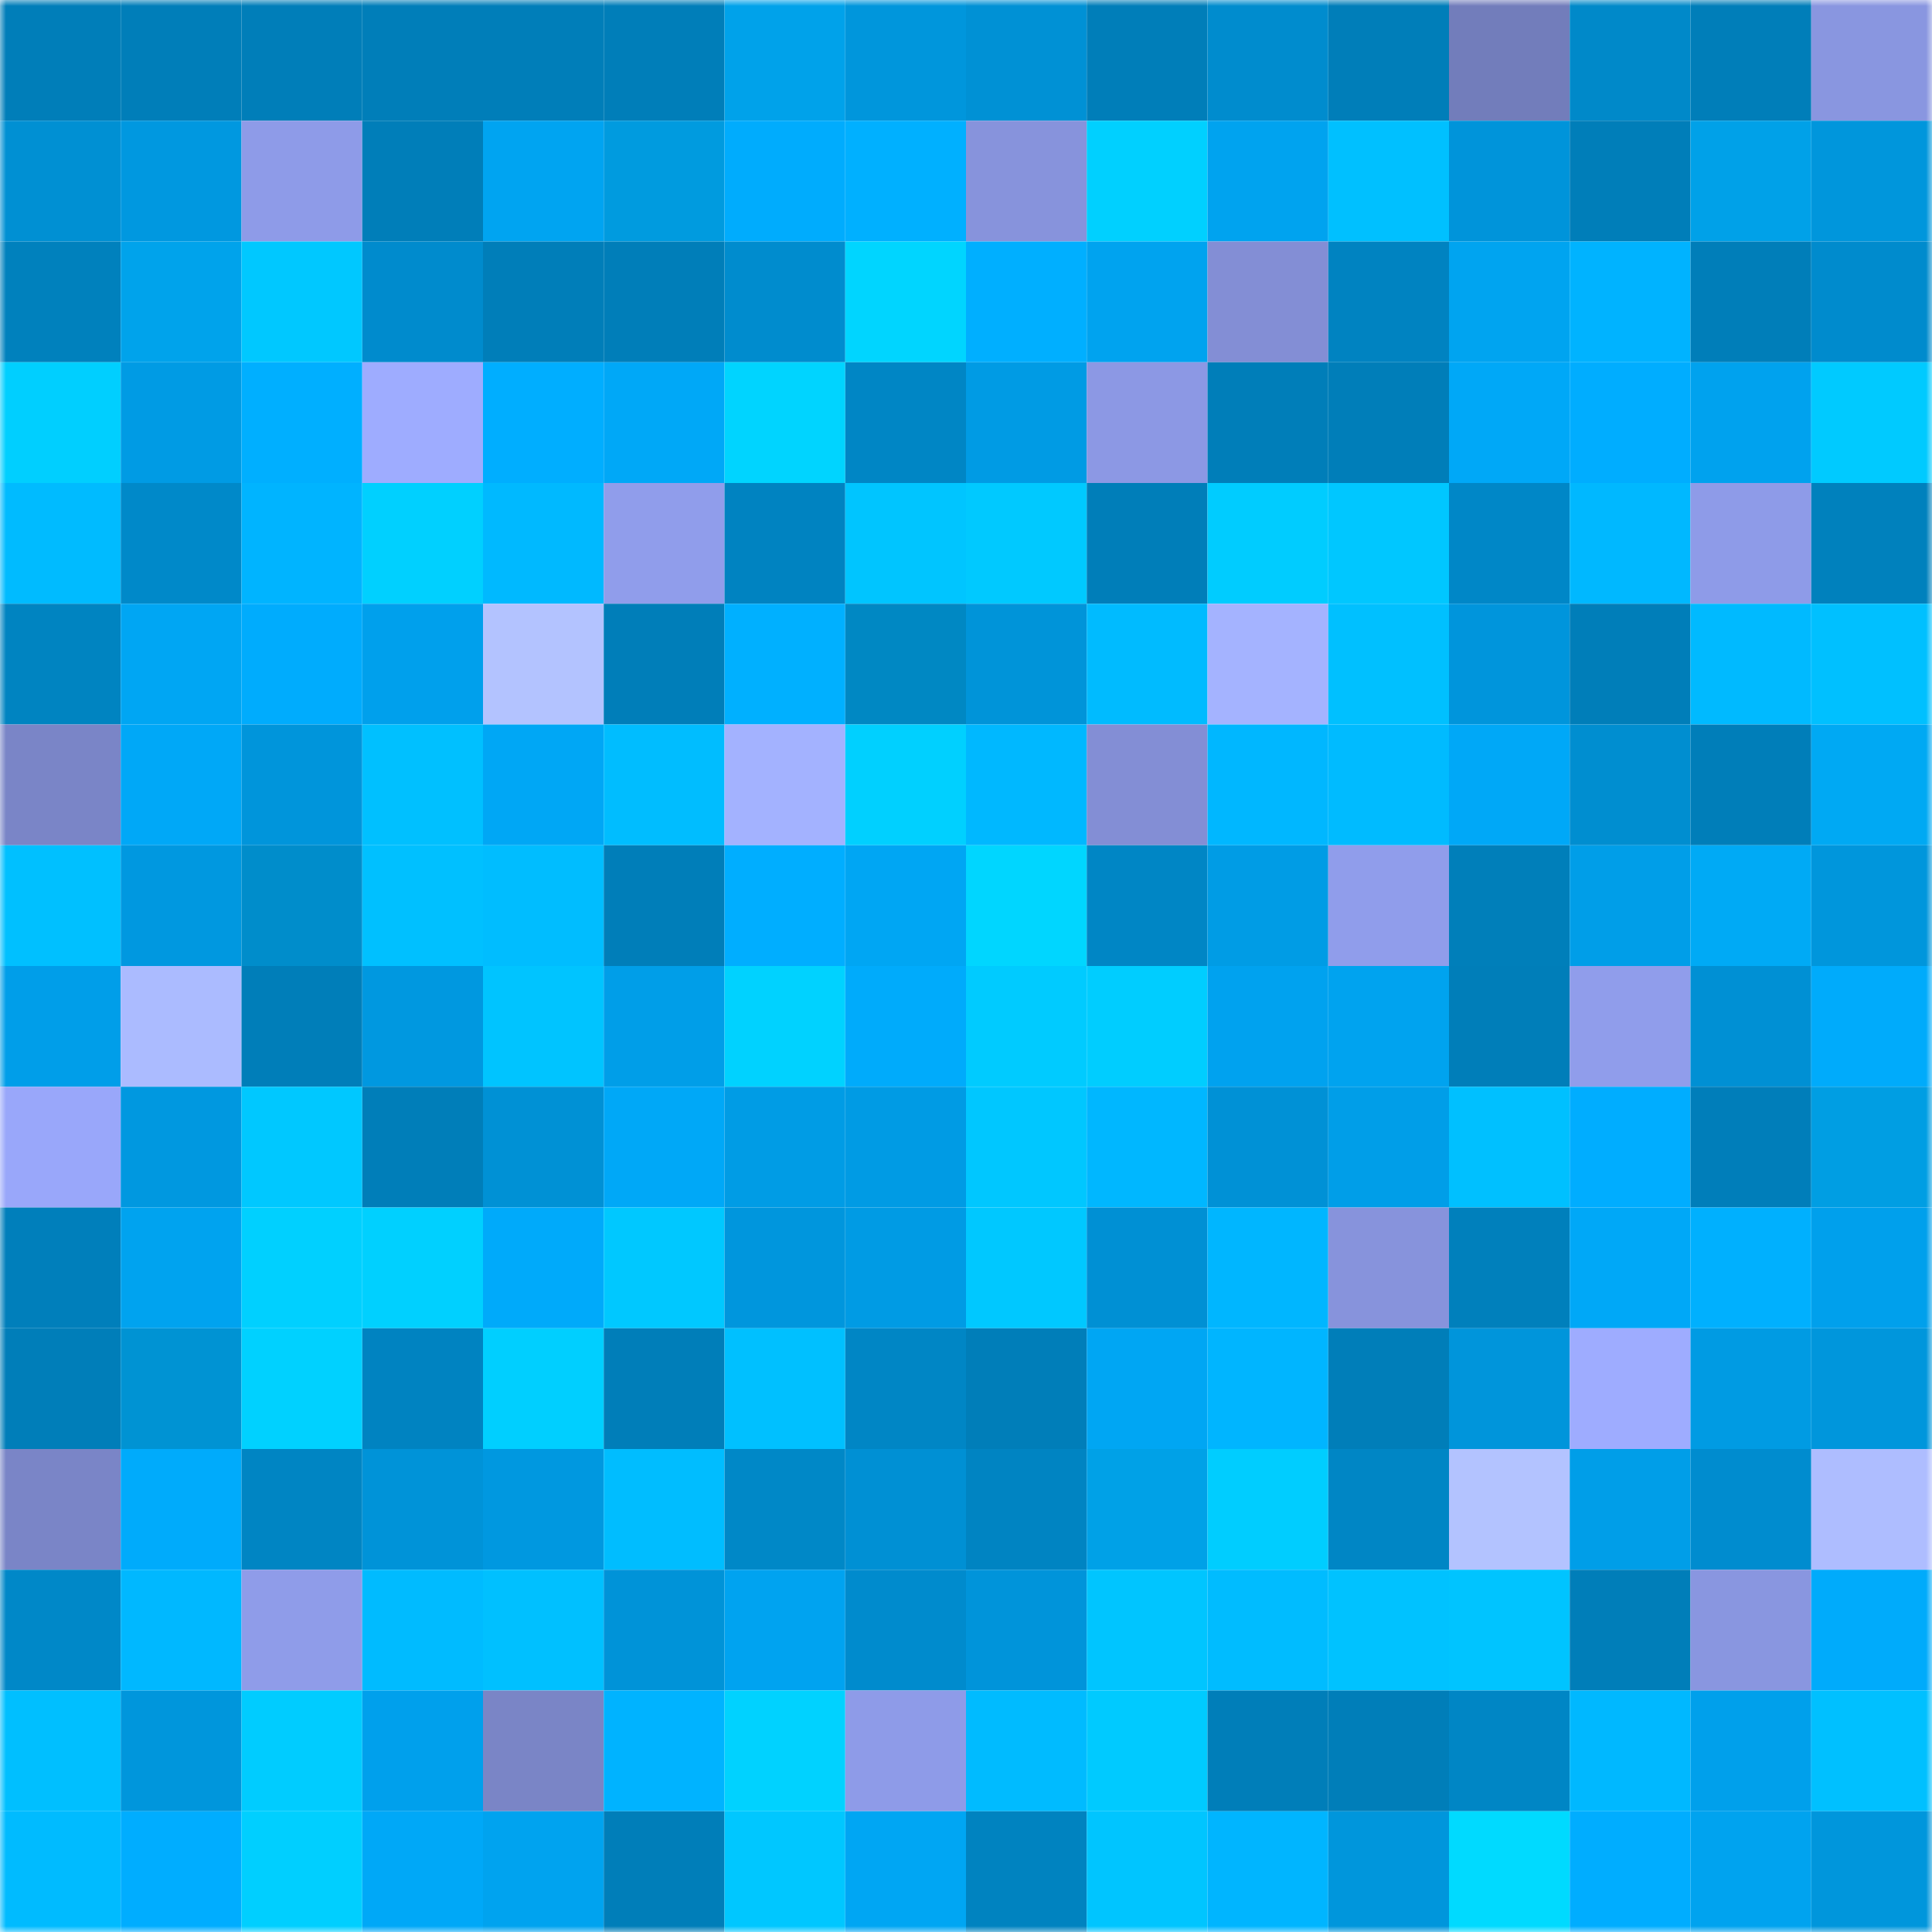 <svg viewBox="0 0 160 160" fill="none" role="img" xmlns="http://www.w3.org/2000/svg" width="240" height="240" name="ens%2C80858.eth"><mask id="806443860" mask-type="alpha" maskUnits="userSpaceOnUse" x="0" y="0" width="160" height="160"><rect width="160" height="160" fill="#FFFFFF"></rect></mask><g mask="url(#806443860)"><rect x="0" y="0" width="10" height="10" fill="#007eb9"></rect><rect x="10" y="0" width="10" height="10" fill="#007eb9"></rect><rect x="20" y="0" width="10" height="10" fill="#007eb9"></rect><rect x="30" y="0" width="10" height="10" fill="#007eb9"></rect><rect x="40" y="0" width="10" height="10" fill="#007eb9"></rect><rect x="50" y="0" width="10" height="10" fill="#007eb9"></rect><rect x="60" y="0" width="10" height="10" fill="#00a2ea"></rect><rect x="70" y="0" width="10" height="10" fill="#0096dc"></rect><rect x="80" y="0" width="10" height="10" fill="#0091d5"></rect><rect x="90" y="0" width="10" height="10" fill="#007eb9"></rect><rect x="100" y="0" width="10" height="10" fill="#008cce"></rect><rect x="110" y="0" width="10" height="10" fill="#007eb9"></rect><rect x="120" y="0" width="10" height="10" fill="#727dbb"></rect><rect x="130" y="0" width="10" height="10" fill="#0089c9"></rect><rect x="140" y="0" width="10" height="10" fill="#007eb9"></rect><rect x="150" y="0" width="10" height="10" fill="#8996e0"></rect><rect x="0" y="10" width="10" height="10" fill="#0090d3"></rect><rect x="10" y="10" width="10" height="10" fill="#0098e0"></rect><rect x="20" y="10" width="10" height="10" fill="#8e9be8"></rect><rect x="30" y="10" width="10" height="10" fill="#007eb9"></rect><rect x="40" y="10" width="10" height="10" fill="#00a4f1"></rect><rect x="50" y="10" width="10" height="10" fill="#009bdf"></rect><rect x="60" y="10" width="10" height="10" fill="#00acfd"></rect><rect x="70" y="10" width="10" height="10" fill="#00b0ff"></rect><rect x="80" y="10" width="10" height="10" fill="#8793dc"></rect><rect x="90" y="10" width="10" height="10" fill="#00d0ff"></rect><rect x="100" y="10" width="10" height="10" fill="#00a3ef"></rect><rect x="110" y="10" width="10" height="10" fill="#00c0ff"></rect><rect x="120" y="10" width="10" height="10" fill="#0094da"></rect><rect x="130" y="10" width="10" height="10" fill="#007eb9"></rect><rect x="140" y="10" width="10" height="10" fill="#00a1e8"></rect><rect x="150" y="10" width="10" height="10" fill="#0096dc"></rect><rect x="0" y="20" width="10" height="10" fill="#0081bd"></rect><rect x="10" y="20" width="10" height="10" fill="#00a3eb"></rect><rect x="20" y="20" width="10" height="10" fill="#00c8ff"></rect><rect x="30" y="20" width="10" height="10" fill="#008bcd"></rect><rect x="40" y="20" width="10" height="10" fill="#007eb9"></rect><rect x="50" y="20" width="10" height="10" fill="#007eb9"></rect><rect x="60" y="20" width="10" height="10" fill="#008cce"></rect><rect x="70" y="20" width="10" height="10" fill="#00d5ff"></rect><rect x="80" y="20" width="10" height="10" fill="#00afff"></rect><rect x="90" y="20" width="10" height="10" fill="#00a3ef"></rect><rect x="100" y="20" width="10" height="10" fill="#838ed5"></rect><rect x="110" y="20" width="10" height="10" fill="#0083c1"></rect><rect x="120" y="20" width="10" height="10" fill="#00a4f0"></rect><rect x="130" y="20" width="10" height="10" fill="#00b3ff"></rect><rect x="140" y="20" width="10" height="10" fill="#007eb9"></rect><rect x="150" y="20" width="10" height="10" fill="#008bcd"></rect><rect x="0" y="30" width="10" height="10" fill="#00cfff"></rect><rect x="10" y="30" width="10" height="10" fill="#009be4"></rect><rect x="20" y="30" width="10" height="10" fill="#00afff"></rect><rect x="30" y="30" width="10" height="10" fill="#9eacff"></rect><rect x="40" y="30" width="10" height="10" fill="#00aeff"></rect><rect x="50" y="30" width="10" height="10" fill="#00a8f7"></rect><rect x="60" y="30" width="10" height="10" fill="#00d4ff"></rect><rect x="70" y="30" width="10" height="10" fill="#0086c5"></rect><rect x="80" y="30" width="10" height="10" fill="#009be4"></rect><rect x="90" y="30" width="10" height="10" fill="#8c98e4"></rect><rect x="100" y="30" width="10" height="10" fill="#007eb9"></rect><rect x="110" y="30" width="10" height="10" fill="#007eb9"></rect><rect x="120" y="30" width="10" height="10" fill="#00a8f7"></rect><rect x="130" y="30" width="10" height="10" fill="#00adff"></rect><rect x="140" y="30" width="10" height="10" fill="#00a2ee"></rect><rect x="150" y="30" width="10" height="10" fill="#00caff"></rect><rect x="0" y="40" width="10" height="10" fill="#00bbff"></rect><rect x="10" y="40" width="10" height="10" fill="#0089c9"></rect><rect x="20" y="40" width="10" height="10" fill="#00b4ff"></rect><rect x="30" y="40" width="10" height="10" fill="#00d0ff"></rect><rect x="40" y="40" width="10" height="10" fill="#00b9ff"></rect><rect x="50" y="40" width="10" height="10" fill="#909deb"></rect><rect x="60" y="40" width="10" height="10" fill="#0083c1"></rect><rect x="70" y="40" width="10" height="10" fill="#00c5ff"></rect><rect x="80" y="40" width="10" height="10" fill="#00c9ff"></rect><rect x="90" y="40" width="10" height="10" fill="#007eb9"></rect><rect x="100" y="40" width="10" height="10" fill="#00ccff"></rect><rect x="110" y="40" width="10" height="10" fill="#00c7ff"></rect><rect x="120" y="40" width="10" height="10" fill="#0087c7"></rect><rect x="130" y="40" width="10" height="10" fill="#00b8ff"></rect><rect x="140" y="40" width="10" height="10" fill="#8e9be8"></rect><rect x="150" y="40" width="10" height="10" fill="#0081bd"></rect><rect x="0" y="50" width="10" height="10" fill="#0084c1"></rect><rect x="10" y="50" width="10" height="10" fill="#00a6f3"></rect><rect x="20" y="50" width="10" height="10" fill="#00acfd"></rect><rect x="30" y="50" width="10" height="10" fill="#00a0ec"></rect><rect x="40" y="50" width="10" height="10" fill="#b3c3ff"></rect><rect x="50" y="50" width="10" height="10" fill="#007eb9"></rect><rect x="60" y="50" width="10" height="10" fill="#00b0ff"></rect><rect x="70" y="50" width="10" height="10" fill="#0088c3"></rect><rect x="80" y="50" width="10" height="10" fill="#0094d9"></rect><rect x="90" y="50" width="10" height="10" fill="#00bbff"></rect><rect x="100" y="50" width="10" height="10" fill="#a4b3ff"></rect><rect x="110" y="50" width="10" height="10" fill="#00c0ff"></rect><rect x="120" y="50" width="10" height="10" fill="#0095dc"></rect><rect x="130" y="50" width="10" height="10" fill="#007eb9"></rect><rect x="140" y="50" width="10" height="10" fill="#00baff"></rect><rect x="150" y="50" width="10" height="10" fill="#00c0ff"></rect><rect x="0" y="60" width="10" height="10" fill="#7a85c7"></rect><rect x="10" y="60" width="10" height="10" fill="#00a8f7"></rect><rect x="20" y="60" width="10" height="10" fill="#0095db"></rect><rect x="30" y="60" width="10" height="10" fill="#00c0ff"></rect><rect x="40" y="60" width="10" height="10" fill="#00a7f5"></rect><rect x="50" y="60" width="10" height="10" fill="#00bdff"></rect><rect x="60" y="60" width="10" height="10" fill="#a3b2ff"></rect><rect x="70" y="60" width="10" height="10" fill="#00d0ff"></rect><rect x="80" y="60" width="10" height="10" fill="#00b8ff"></rect><rect x="90" y="60" width="10" height="10" fill="#838ed5"></rect><rect x="100" y="60" width="10" height="10" fill="#00b7ff"></rect><rect x="110" y="60" width="10" height="10" fill="#00bbff"></rect><rect x="120" y="60" width="10" height="10" fill="#00a8f7"></rect><rect x="130" y="60" width="10" height="10" fill="#008ed0"></rect><rect x="140" y="60" width="10" height="10" fill="#007eb9"></rect><rect x="150" y="60" width="10" height="10" fill="#00a9f3"></rect><rect x="0" y="70" width="10" height="10" fill="#00c0ff"></rect><rect x="10" y="70" width="10" height="10" fill="#0098e0"></rect><rect x="20" y="70" width="10" height="10" fill="#008dcb"></rect><rect x="30" y="70" width="10" height="10" fill="#00c0ff"></rect><rect x="40" y="70" width="10" height="10" fill="#00bdff"></rect><rect x="50" y="70" width="10" height="10" fill="#007eb9"></rect><rect x="60" y="70" width="10" height="10" fill="#00aeff"></rect><rect x="70" y="70" width="10" height="10" fill="#00a6f3"></rect><rect x="80" y="70" width="10" height="10" fill="#00d6ff"></rect><rect x="90" y="70" width="10" height="10" fill="#0086c5"></rect><rect x="100" y="70" width="10" height="10" fill="#009ce5"></rect><rect x="110" y="70" width="10" height="10" fill="#909deb"></rect><rect x="120" y="70" width="10" height="10" fill="#007fba"></rect><rect x="130" y="70" width="10" height="10" fill="#009ee8"></rect><rect x="140" y="70" width="10" height="10" fill="#00aaf5"></rect><rect x="150" y="70" width="10" height="10" fill="#0096dc"></rect><rect x="0" y="80" width="10" height="10" fill="#009ee9"></rect><rect x="10" y="80" width="10" height="10" fill="#abbbff"></rect><rect x="20" y="80" width="10" height="10" fill="#007eb9"></rect><rect x="30" y="80" width="10" height="10" fill="#0098e0"></rect><rect x="40" y="80" width="10" height="10" fill="#00c4ff"></rect><rect x="50" y="80" width="10" height="10" fill="#009ee8"></rect><rect x="60" y="80" width="10" height="10" fill="#00d2ff"></rect><rect x="70" y="80" width="10" height="10" fill="#00abfb"></rect><rect x="80" y="80" width="10" height="10" fill="#00cbff"></rect><rect x="90" y="80" width="10" height="10" fill="#00cdff"></rect><rect x="100" y="80" width="10" height="10" fill="#00a2ef"></rect><rect x="110" y="80" width="10" height="10" fill="#00a3ef"></rect><rect x="120" y="80" width="10" height="10" fill="#007eb9"></rect><rect x="130" y="80" width="10" height="10" fill="#909deb"></rect><rect x="140" y="80" width="10" height="10" fill="#0090d4"></rect><rect x="150" y="80" width="10" height="10" fill="#00abfb"></rect><rect x="0" y="90" width="10" height="10" fill="#99a7fa"></rect><rect x="10" y="90" width="10" height="10" fill="#0098e0"></rect><rect x="20" y="90" width="10" height="10" fill="#00c8ff"></rect><rect x="30" y="90" width="10" height="10" fill="#007eb9"></rect><rect x="40" y="90" width="10" height="10" fill="#0091d5"></rect><rect x="50" y="90" width="10" height="10" fill="#00a8f7"></rect><rect x="60" y="90" width="10" height="10" fill="#009ce5"></rect><rect x="70" y="90" width="10" height="10" fill="#009be4"></rect><rect x="80" y="90" width="10" height="10" fill="#00c7ff"></rect><rect x="90" y="90" width="10" height="10" fill="#00b7ff"></rect><rect x="100" y="90" width="10" height="10" fill="#0091d6"></rect><rect x="110" y="90" width="10" height="10" fill="#009ee8"></rect><rect x="120" y="90" width="10" height="10" fill="#00c0ff"></rect><rect x="130" y="90" width="10" height="10" fill="#00adff"></rect><rect x="140" y="90" width="10" height="10" fill="#007eba"></rect><rect x="150" y="90" width="10" height="10" fill="#009ee3"></rect><rect x="0" y="100" width="10" height="10" fill="#007fbb"></rect><rect x="10" y="100" width="10" height="10" fill="#00a3ef"></rect><rect x="20" y="100" width="10" height="10" fill="#00d0ff"></rect><rect x="30" y="100" width="10" height="10" fill="#00d0ff"></rect><rect x="40" y="100" width="10" height="10" fill="#00aafa"></rect><rect x="50" y="100" width="10" height="10" fill="#00c8ff"></rect><rect x="60" y="100" width="10" height="10" fill="#0096dd"></rect><rect x="70" y="100" width="10" height="10" fill="#009be4"></rect><rect x="80" y="100" width="10" height="10" fill="#00c8ff"></rect><rect x="90" y="100" width="10" height="10" fill="#0090d4"></rect><rect x="100" y="100" width="10" height="10" fill="#00b6ff"></rect><rect x="110" y="100" width="10" height="10" fill="#8793dc"></rect><rect x="120" y="100" width="10" height="10" fill="#0080bc"></rect><rect x="130" y="100" width="10" height="10" fill="#00a8f7"></rect><rect x="140" y="100" width="10" height="10" fill="#00b0fe"></rect><rect x="150" y="100" width="10" height="10" fill="#00a0ec"></rect><rect x="0" y="110" width="10" height="10" fill="#007eb9"></rect><rect x="10" y="110" width="10" height="10" fill="#0093d3"></rect><rect x="20" y="110" width="10" height="10" fill="#00d1ff"></rect><rect x="30" y="110" width="10" height="10" fill="#0083c1"></rect><rect x="40" y="110" width="10" height="10" fill="#00cfff"></rect><rect x="50" y="110" width="10" height="10" fill="#007eb9"></rect><rect x="60" y="110" width="10" height="10" fill="#00c0ff"></rect><rect x="70" y="110" width="10" height="10" fill="#0086c5"></rect><rect x="80" y="110" width="10" height="10" fill="#007eb9"></rect><rect x="90" y="110" width="10" height="10" fill="#00a6f3"></rect><rect x="100" y="110" width="10" height="10" fill="#00b5ff"></rect><rect x="110" y="110" width="10" height="10" fill="#007eb9"></rect><rect x="120" y="110" width="10" height="10" fill="#0095db"></rect><rect x="130" y="110" width="10" height="10" fill="#9eacff"></rect><rect x="140" y="110" width="10" height="10" fill="#009be3"></rect><rect x="150" y="110" width="10" height="10" fill="#0096dc"></rect><rect x="0" y="120" width="10" height="10" fill="#7a85c7"></rect><rect x="10" y="120" width="10" height="10" fill="#00abfb"></rect><rect x="20" y="120" width="10" height="10" fill="#0085c3"></rect><rect x="30" y="120" width="10" height="10" fill="#0093d8"></rect><rect x="40" y="120" width="10" height="10" fill="#0098e0"></rect><rect x="50" y="120" width="10" height="10" fill="#00bdff"></rect><rect x="60" y="120" width="10" height="10" fill="#0088c7"></rect><rect x="70" y="120" width="10" height="10" fill="#0090d4"></rect><rect x="80" y="120" width="10" height="10" fill="#0084c2"></rect><rect x="90" y="120" width="10" height="10" fill="#00a1e7"></rect><rect x="100" y="120" width="10" height="10" fill="#00cdff"></rect><rect x="110" y="120" width="10" height="10" fill="#0086c5"></rect><rect x="120" y="120" width="10" height="10" fill="#b3c3ff"></rect><rect x="130" y="120" width="10" height="10" fill="#009ee8"></rect><rect x="140" y="120" width="10" height="10" fill="#008ccf"></rect><rect x="150" y="120" width="10" height="10" fill="#aebdff"></rect><rect x="0" y="130" width="10" height="10" fill="#0088c8"></rect><rect x="10" y="130" width="10" height="10" fill="#00b8ff"></rect><rect x="20" y="130" width="10" height="10" fill="#8f9ce9"></rect><rect x="30" y="130" width="10" height="10" fill="#00bbff"></rect><rect x="40" y="130" width="10" height="10" fill="#00c0ff"></rect><rect x="50" y="130" width="10" height="10" fill="#0093d8"></rect><rect x="60" y="130" width="10" height="10" fill="#00a3f0"></rect><rect x="70" y="130" width="10" height="10" fill="#008bcd"></rect><rect x="80" y="130" width="10" height="10" fill="#0094da"></rect><rect x="90" y="130" width="10" height="10" fill="#00c5ff"></rect><rect x="100" y="130" width="10" height="10" fill="#00bcff"></rect><rect x="110" y="130" width="10" height="10" fill="#00c2ff"></rect><rect x="120" y="130" width="10" height="10" fill="#00c4ff"></rect><rect x="130" y="130" width="10" height="10" fill="#007eb9"></rect><rect x="140" y="130" width="10" height="10" fill="#8996e0"></rect><rect x="150" y="130" width="10" height="10" fill="#00abfb"></rect><rect x="0" y="140" width="10" height="10" fill="#00bfff"></rect><rect x="10" y="140" width="10" height="10" fill="#0096dc"></rect><rect x="20" y="140" width="10" height="10" fill="#00ccff"></rect><rect x="30" y="140" width="10" height="10" fill="#00a0ec"></rect><rect x="40" y="140" width="10" height="10" fill="#7a85c6"></rect><rect x="50" y="140" width="10" height="10" fill="#00b3ff"></rect><rect x="60" y="140" width="10" height="10" fill="#00d2ff"></rect><rect x="70" y="140" width="10" height="10" fill="#8e9be8"></rect><rect x="80" y="140" width="10" height="10" fill="#00bbff"></rect><rect x="90" y="140" width="10" height="10" fill="#00caff"></rect><rect x="100" y="140" width="10" height="10" fill="#007eb9"></rect><rect x="110" y="140" width="10" height="10" fill="#007eb9"></rect><rect x="120" y="140" width="10" height="10" fill="#0086c5"></rect><rect x="130" y="140" width="10" height="10" fill="#00b8ff"></rect><rect x="140" y="140" width="10" height="10" fill="#00a0eb"></rect><rect x="150" y="140" width="10" height="10" fill="#00c0ff"></rect><rect x="0" y="150" width="10" height="10" fill="#00bbff"></rect><rect x="10" y="150" width="10" height="10" fill="#00adff"></rect><rect x="20" y="150" width="10" height="10" fill="#00cfff"></rect><rect x="30" y="150" width="10" height="10" fill="#00a8f7"></rect><rect x="40" y="150" width="10" height="10" fill="#00a3ef"></rect><rect x="50" y="150" width="10" height="10" fill="#007eb9"></rect><rect x="60" y="150" width="10" height="10" fill="#00c7ff"></rect><rect x="70" y="150" width="10" height="10" fill="#00a6f3"></rect><rect x="80" y="150" width="10" height="10" fill="#0083c0"></rect><rect x="90" y="150" width="10" height="10" fill="#00c5ff"></rect><rect x="100" y="150" width="10" height="10" fill="#00b5ff"></rect><rect x="110" y="150" width="10" height="10" fill="#0096dc"></rect><rect x="120" y="150" width="10" height="10" fill="#00daff"></rect><rect x="130" y="150" width="10" height="10" fill="#00adff"></rect><rect x="140" y="150" width="10" height="10" fill="#00a3ef"></rect><rect x="150" y="150" width="10" height="10" fill="#0096dc"></rect></g></svg>